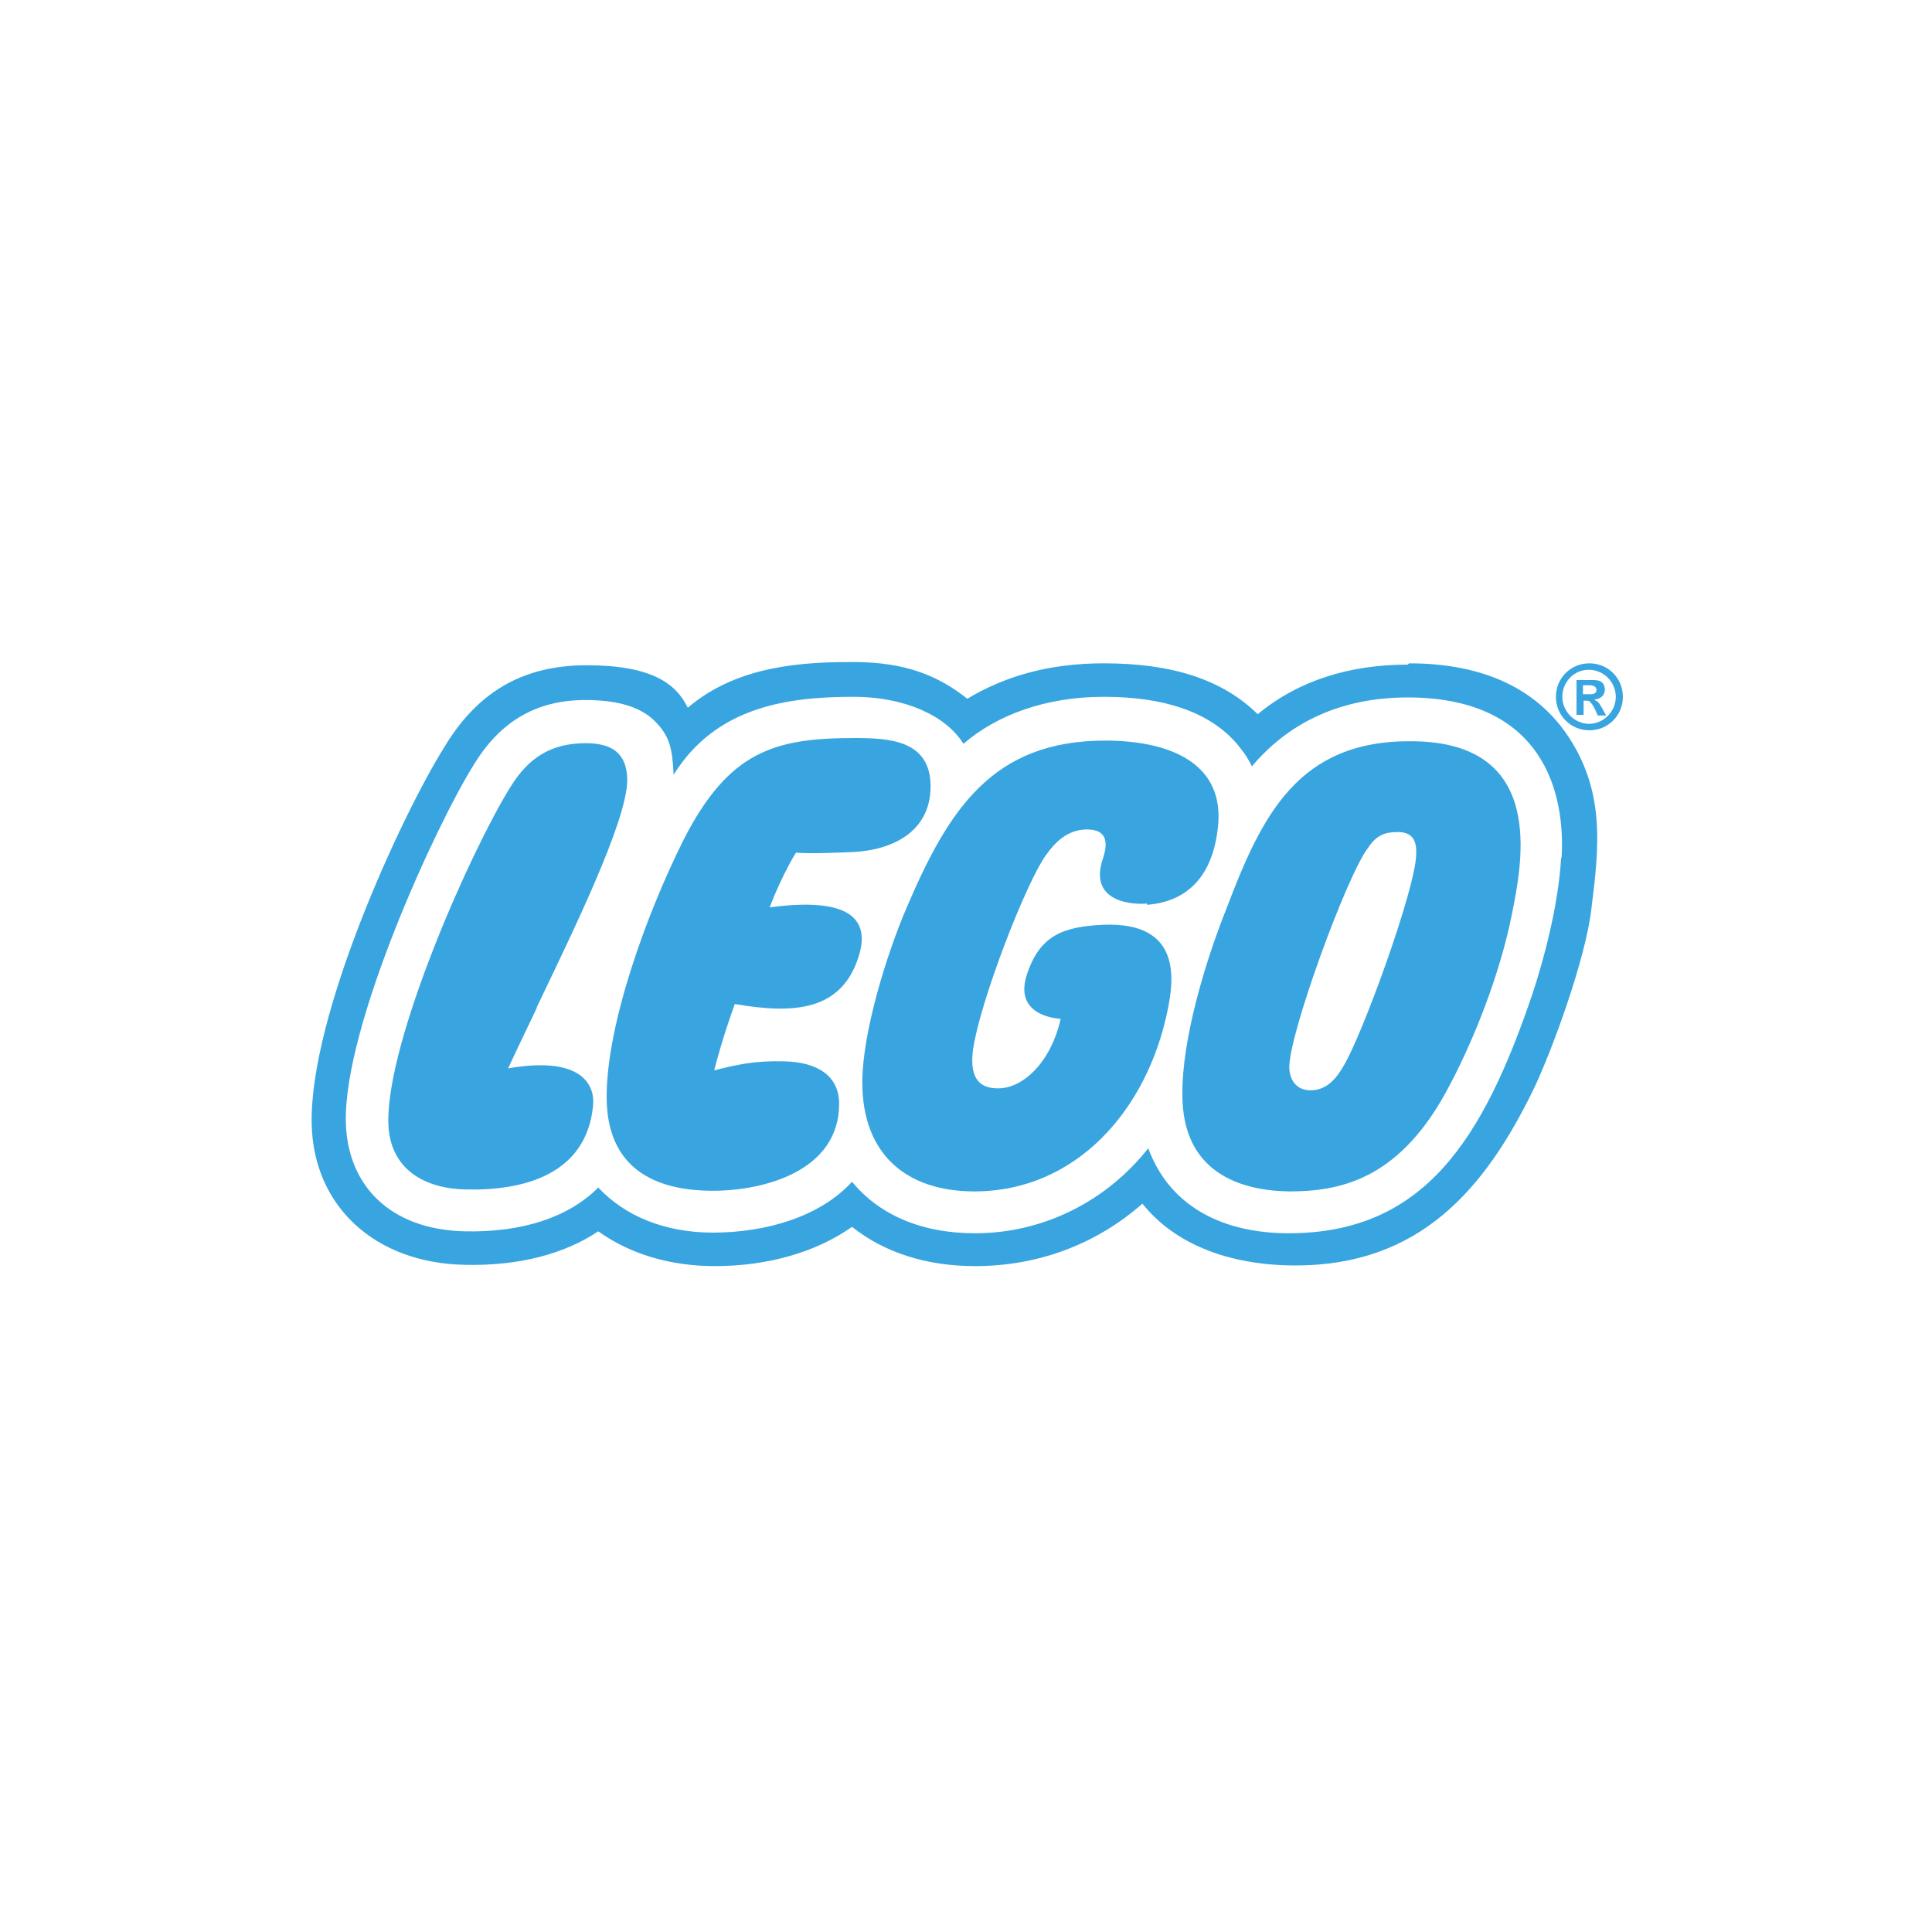 <?xml version="1.0" encoding="UTF-8"?>
<svg xmlns="http://www.w3.org/2000/svg" xmlns:i="http://ns.adobe.com/AdobeIllustrator/10.0/" id="Laag_1" width="105.8mm" height="105.8mm" version="1.1" viewBox="0 0 300 300">
  <rect width="300" height="300" style="fill: none;"></rect>
  <g>
    <path d="M219.3,115.1c-17.8-.2-23.4,11.6-28.9,26.1-3.2,8-6.9,20.2-6.8,28.8,0,12,8.9,14.9,16.6,15,7.8,0,16.7-1.8,24.1-15,4.5-8.1,8.7-19,10.5-28.2,1.6-8,5.3-26.5-15.4-26.7ZM219.9,132.8c-.2,5.5-8.3,27.7-11.2,32.6h0c-1.2,2.1-2.7,3.9-5.2,3.9-2.2,0-3.2-1.6-3.3-3.4-.2-5,9-30.1,12.2-34.2,1.4-2.2,2.9-2.5,4.7-2.5,2.6,0,2.9,1.9,2.8,3.5Z" style="fill: #38a5e0;"></path>
    <path d="M119.5,140.9c2.1-5.4,4.1-8.5,4.1-8.5,2.4.2,6.3,0,8.9-.1,6-.3,12-3.1,12-10.2s-6.3-7.5-11.7-7.5c-12.4,0-19.6,1.9-26.7,15.9-5.7,11.4-11.9,28.5-11.9,39.8s7.7,14.6,16.5,14.6c8,0,19.6-3.1,19.6-13.5,0-4.3-3.3-6.5-8.6-6.6-4.6-.1-7.2.5-10.8,1.4,1.1-4.3,2.5-8.4,3.2-10.3h0c9.2,1.6,16.7,1.1,19.3-7.6,1.9-6.4-2.8-8.9-13.9-7.4Z" style="fill: #38a5e0;"></path>
    <path d="M178.1,140.5c6.5-.5,10.2-4.7,11-11.9,1.2-9.8-7-13.6-17.5-13.6-17.5,0-24.3,10.7-30.8,25.9-3.1,7.2-6.9,19.4-6.9,27.2,0,11,6.7,16.9,17.4,16.9,15.7,0,26.8-12.5,30-28.1,1-4.8,2.2-13.8-10-13.3-6.2.3-9.9,1.6-11.9,7.9-2,6.5,5.3,6.7,5.3,6.7-1.5,6.7-5.8,10.8-9.7,10.8-2.4,0-4.6-1-3.9-6.1,1.1-7.4,8.1-25.6,11.3-30.1,1.5-2.1,3.4-4,6.4-4s3.3,1.9,2.5,4.4c-2.5,7.1,5,7.3,6.8,7.1Z" style="fill: #38a5e0;"></path>
    <path d="M83.3,156.5c5.8-12.1,13.9-28.7,14.1-35.2,0-3.2-1.2-5.9-6.4-5.9-5.5,0-9,2.3-11.8,6.9-6.1,9.8-19.2,39.3-18.9,52.1.2,7.3,5.8,10.2,12.1,10.3,8.7.2,18.7-2.2,19.7-13.1h0c.3-3.6-2.4-7.6-13.2-5.7,1.1-2.4,2.7-5.7,4.5-9.5h0Z" style="fill: #38a5e0;"></path>
    <path d="M218.6,103.2c-8.9,0-16.9,2.4-23.3,7.7-5.5-5.4-13.3-7.9-23.9-7.9-8.3,0-15.2,1.9-21.2,5.5-4.4-3.5-9.5-5.7-17.7-5.7-7.4,0-17.9.4-25.7,7.1-1.8-3.7-5.5-6.6-15.7-6.6s-17.1,4.4-22.1,12.7c-6.7,10.7-21,41.7-20.6,58.6.3,12.7,9.8,21.5,23.7,21.8,8.3.2,15.4-1.6,20.8-5.2,4.9,3.5,11.1,5.4,18.1,5.4,8.3,0,15.8-2.2,21.3-6.1,5,4,11.6,6.1,19.1,6.1,9.7,0,18.7-3.3,26-9.7,5,6.3,13.5,9.6,23.8,9.6,19.3,0,29.4-11.9,36.9-27.3,2.8-5.8,8.1-20.2,9-28h0c1.2-9.6,2.3-18.6-4.1-27.6-4.6-6.4-12.3-10.6-24.2-10.6ZM242.4,133.3c-.4,7.2-2.7,15.8-4.4,20.9-7.7,22.8-16.9,37.3-37.9,37.3-9.6,0-18.3-3.7-21.8-13.2-6.3,8-16,13.2-26.9,13.2-8.4,0-14.9-2.9-19.1-8-4.9,5.4-13.3,7.9-21.6,7.9-7.5,0-13.7-2.6-17.8-7-4.6,4.6-11.7,7-20.8,6.8-11.7-.3-18.2-7.3-18.4-17-.3-15,14-46.1,19.9-55.5,4.1-6.7,9.7-10,17.3-10,4.1,0,8.4.7,11,3.5,2.2,2.3,2.5,4.3,2.7,8.1,6.6-10.6,17.7-12.1,28-12.1,7.8,0,14.3,2.9,17,7.3,5.2-4.5,12.8-7.3,21.8-7.3,9.3,0,16.2,2.3,20.5,7.1.9,1.1,1.6,1.9,2.5,3.7h0c5.2-6.2,13-10.7,24.2-10.7,19.4,0,24.5,12.7,23.9,24.7Z" style="fill: #38a5e0;"></path>
    <path d="M246.8,103h0c-2.9,0-5.2,2.3-5.2,5.2h0c0,2.9,2.3,5.2,5.2,5.2,0,0,0,0,0,0,2.9,0,5.2-2.3,5.2-5.2h0c0-2.9-2.3-5.2-5.2-5.2ZM246.8,112.4c-2.3,0-4.2-1.9-4.2-4.2h0c0-2.3,1.8-4.2,4.1-4.2,0,0,0,0,0,0,2.3,0,4.2,1.9,4.2,4.2,0,2.3-1.9,4.2-4.2,4.2Z" style="fill: #38a5e0;"></path>
    <path d="M247.7,108.6h0c.9-.1,1.5-.7,1.5-1.5,0-.9-.5-1.5-1.7-1.5h-2.7v5.4h1.1v-2.2s.2,0,.2,0c.5,0,.7,0,.9.3.3.3.5.7.7,1.1l.4.9h1.3s-.6-1.1-.6-1.1c-.5-.9-.7-1.1-1.2-1.3ZM245.8,107.9v-1.5h1c.7,0,1.1.3,1.1.7,0,.4-.2.7-1,.7h-1.1Z" style="fill: #38a5e0;"></path>
  </g>
</svg>
